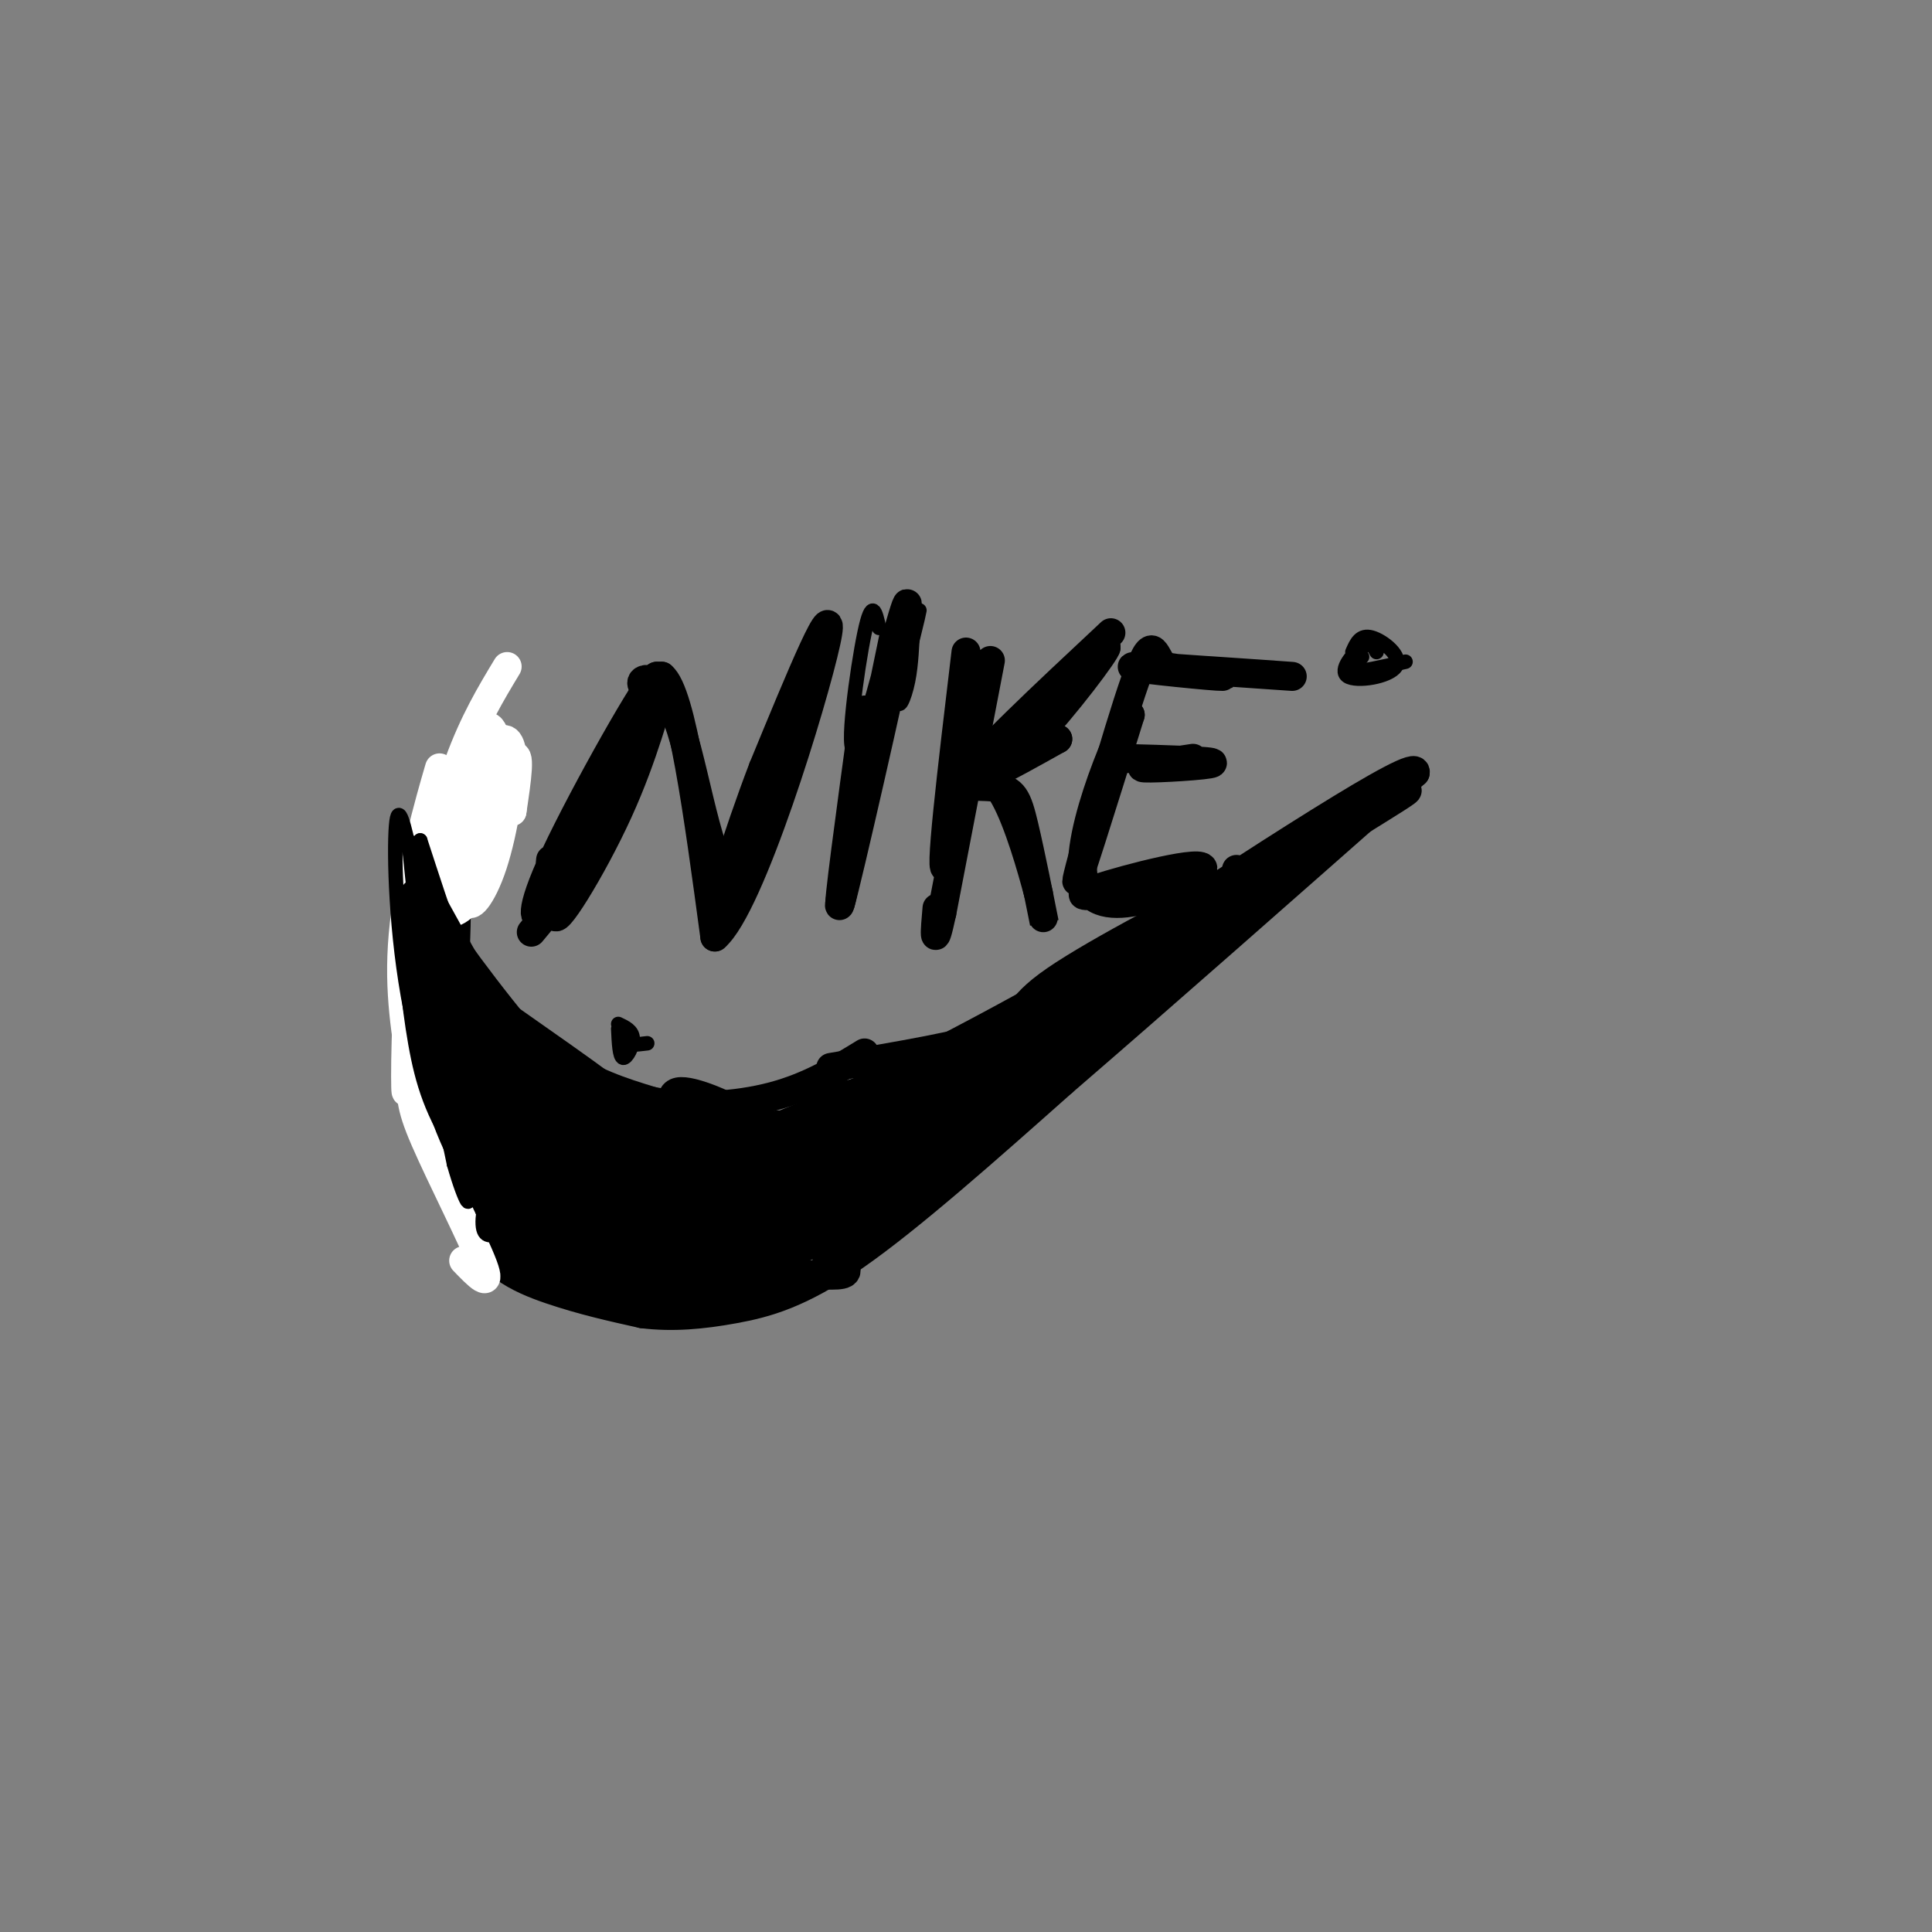 <svg viewBox='0 0 400 400' version='1.1' xmlns='http://www.w3.org/2000/svg' xmlns:xlink='http://www.w3.org/1999/xlink'><rect x="0" y="0" width="400" height="400" fill="#808080" stroke="none"/><g fill='none' stroke='rgb(0,0,0)' stroke-width='6' stroke-linecap='round' stroke-linejoin='round'><path d='M128,245c-3.556,1.067 -7.111,2.133 -12,0c-4.889,-2.133 -11.111,-7.467 -16,-17c-4.889,-9.533 -8.444,-23.267 -12,-37'/><path d='M88,191c-0.889,0.422 2.889,19.978 6,31c3.111,11.022 5.556,13.511 8,16'/><path d='M102,238c5.600,4.978 15.600,9.422 22,11c6.400,1.578 9.200,0.289 12,-1'/><path d='M136,248c1.833,0.000 0.417,0.500 -1,1'/><path d='M88,210c1.800,16.178 3.600,32.356 8,42c4.400,9.644 11.400,12.756 18,15c6.600,2.244 12.800,3.622 19,5'/><path d='M133,272c6.262,0.774 12.417,0.208 19,-1c6.583,-1.208 13.595,-3.060 25,-11c11.405,-7.940 27.202,-21.970 43,-36'/><path d='M220,224c19.333,-16.667 46.167,-40.333 73,-64'/><path d='M293,160c1.167,-4.000 -32.417,18.000 -66,40'/><path d='M227,200c-21.556,12.356 -42.444,23.244 -58,30c-15.556,6.756 -25.778,9.378 -36,12'/><path d='M133,242c-7.000,2.167 -6.500,1.583 -6,1'/><path d='M90,197c8.750,8.417 17.500,16.833 25,22c7.500,5.167 13.750,7.083 20,9'/><path d='M135,228c7.822,1.578 17.378,1.022 25,-1c7.622,-2.022 13.311,-5.511 19,-9'/><path d='M172,221c14.089,-2.378 28.178,-4.756 34,-7c5.822,-2.244 3.378,-4.356 11,-10c7.622,-5.644 25.311,-14.822 43,-24'/><path d='M260,180c15.887,-8.663 34.104,-18.322 31,-16c-3.104,2.322 -27.528,16.625 -48,31c-20.472,14.375 -36.992,28.821 -35,28c1.992,-0.821 22.496,-16.911 43,-33'/><path d='M251,190c11.078,-9.335 17.273,-16.173 4,-4c-13.273,12.173 -46.015,43.358 -61,58c-14.985,14.642 -12.214,12.741 5,-3c17.214,-15.741 48.872,-45.322 43,-41c-5.872,4.322 -49.273,42.548 -54,45c-4.727,2.452 29.221,-30.871 41,-43c11.779,-12.129 1.390,-3.065 -9,6'/><path d='M220,208c-12.989,11.197 -40.963,36.191 -35,32c5.963,-4.191 45.861,-37.566 43,-36c-2.861,1.566 -48.482,38.071 -54,42c-5.518,3.929 29.067,-24.720 38,-33c8.933,-8.280 -7.787,3.809 -20,17c-12.213,13.191 -19.918,27.483 -21,32c-1.082,4.517 4.459,-0.742 10,-6'/><path d='M181,256c5.200,-4.935 13.199,-14.274 17,-20c3.801,-5.726 3.403,-7.839 2,-9c-1.403,-1.161 -3.813,-1.369 -8,2c-4.187,3.369 -10.152,10.314 -14,15c-3.848,4.686 -5.578,7.114 -6,9c-0.422,1.886 0.463,3.230 1,4c0.537,0.770 0.724,0.966 4,-2c3.276,-2.966 9.639,-9.094 13,-14c3.361,-4.906 3.720,-8.592 4,-12c0.280,-3.408 0.482,-6.540 -7,0c-7.482,6.540 -22.649,22.752 -27,29c-4.351,6.248 2.113,2.533 8,-1c5.887,-3.533 11.196,-6.885 16,-13c4.804,-6.115 9.101,-14.992 10,-19c0.899,-4.008 -1.600,-3.145 -6,0c-4.400,3.145 -10.700,8.573 -17,14'/><path d='M171,239c-7.400,8.089 -17.400,21.311 -15,23c2.400,1.689 17.201,-8.154 26,-17c8.799,-8.846 11.596,-16.695 12,-20c0.404,-3.305 -1.585,-2.068 -4,-2c-2.415,0.068 -5.255,-1.034 -14,7c-8.745,8.034 -23.393,25.204 -28,32c-4.607,6.796 0.829,3.219 8,-2c7.171,-5.219 16.077,-12.080 21,-17c4.923,-4.920 5.863,-7.898 6,-10c0.137,-2.102 -0.530,-3.326 -2,-5c-1.470,-1.674 -3.742,-3.797 -13,3c-9.258,6.797 -25.502,22.513 -30,28c-4.498,5.487 2.751,0.743 10,-4'/><path d='M105,222c-5.108,-5.363 -10.215,-10.727 -5,-5c5.215,5.727 20.754,22.544 27,28c6.246,5.456 3.199,-0.449 -3,-8c-6.199,-7.551 -15.551,-16.747 -19,-19c-3.449,-2.253 -0.997,2.437 9,9c9.997,6.563 27.538,14.998 24,12c-3.538,-2.998 -28.154,-17.428 -33,-21c-4.846,-3.572 10.077,3.714 25,11'/><path d='M130,229c-2.732,-3.028 -22.064,-16.099 -33,-24c-10.936,-7.901 -13.478,-10.633 -2,2c11.478,12.633 36.975,40.632 38,42c1.025,1.368 -22.421,-23.895 -32,-33c-9.579,-9.105 -5.289,-2.053 -1,5'/><path d='M100,221c6.385,9.027 22.848,29.095 29,36c6.152,6.905 1.991,0.648 3,0c1.009,-0.648 7.186,4.313 -1,-4c-8.186,-8.313 -30.734,-29.902 -29,-29c1.734,0.902 27.752,24.294 36,31c8.248,6.706 -1.272,-3.272 -11,-11c-9.728,-7.728 -19.664,-13.204 -24,-14c-4.336,-0.796 -3.071,3.088 -3,5c0.071,1.912 -1.053,1.853 4,7c5.053,5.147 16.284,15.501 22,19c5.716,3.499 5.919,0.143 1,-5c-4.919,-5.143 -14.959,-12.071 -25,-19'/><path d='M102,237c-4.861,-2.486 -4.513,0.800 -3,5c1.513,4.200 4.191,9.313 10,13c5.809,3.687 14.748,5.947 16,4c1.252,-1.947 -5.182,-8.103 -11,-13c-5.818,-4.897 -11.020,-8.536 -13,-8c-1.980,0.536 -0.740,5.246 0,8c0.740,2.754 0.978,3.551 6,7c5.022,3.449 14.828,9.550 17,8c2.172,-1.550 -3.290,-10.749 -9,-17c-5.710,-6.251 -11.668,-9.553 -15,-10c-3.332,-0.447 -4.039,1.960 -3,6c1.039,4.040 3.825,9.712 7,14c3.175,4.288 6.739,7.193 10,8c3.261,0.807 6.217,-0.484 6,-4c-0.217,-3.516 -3.609,-9.258 -7,-15'/><path d='M113,243c-2.665,-4.233 -5.827,-7.316 -9,-8c-3.173,-0.684 -6.357,1.032 -7,5c-0.643,3.968 1.255,10.188 4,15c2.745,4.812 6.337,8.214 10,8c3.663,-0.214 7.396,-4.045 9,-6c1.604,-1.955 1.078,-2.035 0,-5c-1.078,-2.965 -2.708,-8.817 -7,-14c-4.292,-5.183 -11.248,-9.699 -13,-9c-1.752,0.699 1.699,6.611 7,13c5.301,6.389 12.453,13.256 19,18c6.547,4.744 12.488,7.367 17,8c4.512,0.633 7.594,-0.724 7,-4c-0.594,-3.276 -4.864,-8.472 -11,-13c-6.136,-4.528 -14.140,-8.389 -18,-9c-3.860,-0.611 -3.578,2.028 -3,4c0.578,1.972 1.451,3.278 5,6c3.549,2.722 9.775,6.861 16,11'/><path d='M139,263c5.969,3.123 12.891,5.432 17,6c4.109,0.568 5.404,-0.605 0,-5c-5.404,-4.395 -17.507,-12.012 -25,-15c-7.493,-2.988 -10.377,-1.346 -13,-1c-2.623,0.346 -4.985,-0.602 -4,3c0.985,3.602 5.317,11.755 13,16c7.683,4.245 18.718,4.581 25,3c6.282,-1.581 7.813,-5.078 6,-9c-1.813,-3.922 -6.969,-8.269 -13,-11c-6.031,-2.731 -12.939,-3.844 -17,-4c-4.061,-0.156 -5.277,0.647 -7,2c-1.723,1.353 -3.953,3.256 -2,6c1.953,2.744 8.089,6.328 12,8c3.911,1.672 5.598,1.431 10,1c4.402,-0.431 11.520,-1.054 16,-2c4.480,-0.946 6.321,-2.216 7,-5c0.679,-2.784 0.194,-7.081 -3,-11c-3.194,-3.919 -9.097,-7.459 -15,-11'/><path d='M146,234c-5.492,-2.847 -11.723,-4.464 -15,-4c-3.277,0.464 -3.601,3.008 -4,5c-0.399,1.992 -0.873,3.430 3,7c3.873,3.570 12.092,9.272 18,12c5.908,2.728 9.506,2.482 13,1c3.494,-1.482 6.884,-4.201 7,-8c0.116,-3.799 -3.041,-8.678 -9,-13c-5.959,-4.322 -14.721,-8.089 -18,-8c-3.279,0.089 -1.074,4.032 -1,6c0.074,1.968 -1.984,1.959 5,4c6.984,2.041 23.010,6.132 23,6c-0.010,-0.132 -16.055,-4.489 -24,-6c-7.945,-1.511 -7.789,-0.178 -8,1c-0.211,1.178 -0.787,2.202 2,4c2.787,1.798 8.939,4.371 15,5c6.061,0.629 12.030,-0.685 18,-2'/><path d='M171,244c2.178,-1.411 -1.376,-3.937 -8,-5c-6.624,-1.063 -16.318,-0.663 -21,0c-4.682,0.663 -4.352,1.589 -3,5c1.352,3.411 3.726,9.306 7,13c3.274,3.694 7.449,5.186 12,6c4.551,0.814 9.476,0.949 13,1c3.524,0.051 5.645,0.018 3,-3c-2.645,-3.018 -10.055,-9.020 -15,-12c-4.945,-2.980 -7.425,-2.936 -9,-2c-1.575,0.936 -2.244,2.765 -1,5c1.244,2.235 4.402,4.878 8,6c3.598,1.122 7.635,0.724 10,0c2.365,-0.724 3.059,-1.774 1,-4c-2.059,-2.226 -6.872,-5.628 -12,-6c-5.128,-0.372 -10.573,2.284 -12,5c-1.427,2.716 1.164,5.490 4,7c2.836,1.510 5.918,1.755 9,2'/><path d='M157,262c2.869,-1.545 5.541,-6.408 7,-9c1.459,-2.592 1.704,-2.915 -1,-6c-2.704,-3.085 -8.355,-8.934 -13,-11c-4.645,-2.066 -8.282,-0.351 -8,2c0.282,2.351 4.483,5.336 12,5c7.517,-0.336 18.349,-3.995 18,-6c-0.349,-2.005 -11.878,-2.358 -19,-2c-7.122,0.358 -9.837,1.426 -10,3c-0.163,1.574 2.225,3.655 8,3c5.775,-0.655 14.936,-4.044 13,-5c-1.936,-0.956 -14.968,0.522 -28,2'/><path d='M136,238c-9.531,-0.067 -19.359,-1.234 -28,-7c-8.641,-5.766 -16.096,-16.129 -16,-13c0.096,3.129 7.742,19.751 14,29c6.258,9.249 11.129,11.124 16,13'/><path d='M122,260c0.667,1.133 -5.667,-2.533 -9,-6c-3.333,-3.467 -3.667,-6.733 -4,-10'/><path d='M87,182c2.867,16.711 5.733,33.422 6,30c0.267,-3.422 -2.067,-26.978 -3,-33c-0.933,-6.022 -0.467,5.489 0,17'/><path d='M90,196c0.714,8.321 2.500,20.625 2,15c-0.500,-5.625 -3.286,-29.179 -4,-32c-0.714,-2.821 0.643,15.089 2,33'/><path d='M90,212c1.833,9.952 5.417,18.333 5,11c-0.417,-7.333 -4.833,-30.381 -6,-38c-1.167,-7.619 0.917,0.190 3,8'/><path d='M92,193c5.405,7.929 17.417,23.750 26,32c8.583,8.250 13.738,8.929 20,9c6.262,0.071 13.631,-0.464 21,-1'/><path d='M159,233c3.500,-0.167 1.750,-0.083 0,0'/><path d='M129,229c2.429,2.351 4.857,4.702 7,6c2.143,1.298 4.000,1.542 13,1c9.000,-0.542 25.143,-1.869 42,-8c16.857,-6.131 34.429,-17.065 52,-28'/><path d='M243,200c-15.298,6.071 -79.542,35.250 -85,38c-5.458,2.750 47.869,-20.929 74,-35c26.131,-14.071 25.065,-18.536 24,-23'/><path d='M110,193c4.250,-5.083 8.500,-10.167 13,-19c4.500,-8.833 9.250,-21.417 14,-34'/><path d='M137,140c4.167,3.333 7.583,28.667 11,54'/><path d='M148,194c7.400,-6.311 20.400,-49.089 23,-61c2.600,-11.911 -5.200,7.044 -13,26'/><path d='M158,159c-5.155,13.369 -11.542,33.792 -8,26c3.542,-7.792 17.012,-43.798 19,-49c1.988,-5.202 -7.506,20.399 -17,46'/><path d='M152,182c-4.595,0.762 -7.583,-20.333 -11,-31c-3.417,-10.667 -7.262,-10.905 -8,-10c-0.738,0.905 1.631,2.952 4,5'/><path d='M137,146c0.890,-0.930 1.115,-5.754 0,-3c-1.115,2.754 -3.569,13.088 -9,25c-5.431,11.912 -13.837,25.404 -13,21c0.837,-4.404 10.919,-26.702 21,-49'/><path d='M136,140c-1.298,-0.060 -15.042,24.292 -21,37c-5.958,12.708 -4.131,13.774 -3,12c1.131,-1.774 1.565,-6.387 2,-11'/><path d='M185,132c-6.200,29.889 -12.400,59.778 -11,55c1.400,-4.778 10.400,-44.222 13,-57c2.600,-12.778 -1.200,1.111 -5,15'/><path d='M182,145c-2.778,13.444 -7.222,39.556 -8,42c-0.778,2.444 2.111,-18.778 5,-40'/><path d='M200,135c-2.911,24.400 -5.822,48.800 -4,44c1.822,-4.800 8.378,-38.800 9,-42c0.622,-3.200 -4.689,24.400 -10,52'/><path d='M195,189c-1.833,8.500 -1.417,3.750 -1,-1'/><path d='M230,131c-14.083,13.167 -28.167,26.333 -30,30c-1.833,3.667 8.583,-2.167 19,-8'/><path d='M219,153c-1.936,0.497 -16.276,5.741 -20,8c-3.724,2.259 3.167,1.533 7,2c3.833,0.467 4.609,2.126 6,8c1.391,5.874 3.397,15.964 4,19c0.603,3.036 -0.199,-0.982 -1,-5'/><path d='M215,185c-1.309,-4.936 -4.083,-14.777 -7,-20c-2.917,-5.223 -5.978,-5.829 -6,-6c-0.022,-0.171 2.994,0.094 8,-4c5.006,-4.094 12.003,-12.547 19,-21'/><path d='M229,134c0.244,0.556 -8.644,12.444 -15,19c-6.356,6.556 -10.178,7.778 -14,9'/><path d='M238,138c16.446,1.143 32.893,2.286 29,2c-3.893,-0.286 -28.125,-2.000 -32,-2c-3.875,0.000 12.607,1.714 17,2c4.393,0.286 -3.304,-0.857 -11,-2'/><path d='M241,138c-2.214,-2.476 -2.250,-7.667 -6,3c-3.750,10.667 -11.214,37.190 -12,41c-0.786,3.810 5.107,-15.095 11,-34'/><path d='M234,148c-2.155,3.196 -13.041,28.187 -9,36c4.041,7.813 23.011,-1.550 24,-4c0.989,-2.450 -16.003,2.014 -22,4c-5.997,1.986 -0.998,1.493 4,1'/><path d='M231,185c3.500,-0.333 10.250,-1.667 17,-3'/><path d='M232,157c9.800,0.267 19.600,0.533 19,1c-0.600,0.467 -11.600,1.133 -14,1c-2.400,-0.133 3.800,-1.067 10,-2'/><path d='M93,218c-2.889,-9.467 -5.778,-18.933 -3,-31c2.778,-12.067 11.222,-26.733 13,-29c1.778,-2.267 -3.111,7.867 -8,18'/><path d='M95,176c-2.319,4.357 -4.116,6.250 -4,13c0.116,6.750 2.147,18.356 3,11c0.853,-7.356 0.530,-33.673 0,-35c-0.530,-1.327 -1.265,22.337 -2,46'/><path d='M92,211c-0.333,8.333 -0.167,6.167 0,4'/></g>
<g fill='none' stroke='rgb(255,255,255)' stroke-width='6' stroke-linecap='round' stroke-linejoin='round'><path d='M105,138c-3.417,5.667 -6.833,11.333 -10,20c-3.167,8.667 -6.083,20.333 -9,32'/><path d='M86,190c-1.889,13.378 -2.111,30.822 -2,35c0.111,4.178 0.556,-4.911 1,-14'/><path d='M85,211c-0.324,-6.099 -1.633,-14.346 0,-26c1.633,-11.654 6.209,-26.715 6,-26c-0.209,0.715 -5.203,17.204 -7,30c-1.797,12.796 -0.399,21.898 1,31'/><path d='M85,220c0.071,6.857 -0.250,8.500 3,16c3.250,7.500 10.071,20.857 12,26c1.929,5.143 -1.036,2.071 -4,-1'/><path d='M103,154c-1.100,-3.451 -2.199,-6.901 -5,3c-2.801,9.901 -7.303,33.154 -6,33c1.303,-0.154 8.411,-23.716 9,-29c0.589,-5.284 -5.342,7.708 -8,16c-2.658,8.292 -2.042,11.882 0,12c2.042,0.118 5.511,-3.238 8,-9c2.489,-5.762 3.997,-13.932 4,-16c0.003,-2.068 -1.498,1.966 -3,6'/><path d='M102,170c-1.825,4.620 -4.886,13.170 -5,16c-0.114,2.830 2.721,-0.059 5,-7c2.279,-6.941 4.003,-17.935 3,-20c-1.003,-2.065 -4.733,4.797 -7,10c-2.267,5.203 -3.072,8.747 -1,5c2.072,-3.747 7.021,-14.785 9,-17c1.979,-2.215 0.990,4.392 0,11'/><path d='M106,168c0.155,-0.798 0.542,-8.292 0,-12c-0.542,-3.708 -2.012,-3.631 -4,-1c-1.988,2.631 -4.494,7.815 -7,13'/></g>
<g fill='none' stroke='rgb(0,0,0)' stroke-width='3' stroke-linecap='round' stroke-linejoin='round'><path d='M113,259c-5.994,-4.673 -11.988,-9.345 -17,-20c-5.012,-10.655 -9.042,-27.292 -10,-29c-0.958,-1.708 1.155,11.512 5,22c3.845,10.488 9.423,18.244 15,26'/><path d='M106,258c4.577,6.049 8.519,8.171 6,4c-2.519,-4.171 -11.500,-14.633 -17,-23c-5.500,-8.367 -7.519,-14.637 -9,-23c-1.481,-8.363 -2.423,-18.818 -1,-15c1.423,3.818 5.212,21.909 9,40'/><path d='M94,241c2.455,8.651 4.091,10.278 2,4c-2.091,-6.278 -7.909,-20.459 -11,-36c-3.091,-15.541 -3.455,-32.440 -3,-38c0.455,-5.560 1.727,0.220 3,6'/><path d='M85,177c0.512,2.714 0.292,6.500 6,17c5.708,10.500 17.345,27.714 18,27c0.655,-0.714 -9.673,-19.357 -20,-38'/><path d='M89,183c-3.460,-8.061 -2.109,-9.212 -2,-8c0.109,1.212 -1.022,4.789 4,15c5.022,10.211 16.198,27.057 19,33c2.802,5.943 -2.771,0.984 -8,-9c-5.229,-9.984 -10.115,-24.992 -15,-40'/><path d='M87,174c-0.414,5.256 6.052,38.397 6,40c-0.052,1.603 -6.622,-28.333 -8,-30c-1.378,-1.667 2.437,24.936 3,26c0.563,1.064 -2.125,-23.410 -3,-32c-0.875,-8.590 0.062,-1.295 1,6'/><path d='M86,184c1.025,8.569 3.087,26.992 5,36c1.913,9.008 3.678,8.600 5,11c1.322,2.400 2.202,7.608 8,15c5.798,7.392 16.514,16.969 19,19c2.486,2.031 -3.257,-3.485 -9,-9'/><path d='M114,256c-3.217,-2.448 -6.758,-4.069 -3,-2c3.758,2.069 14.816,7.829 16,8c1.184,0.171 -7.507,-5.248 -13,-7c-5.493,-1.752 -7.787,0.163 -7,2c0.787,1.837 4.654,3.595 4,1c-0.654,-2.595 -5.830,-9.545 -6,-10c-0.170,-0.455 4.666,5.584 8,8c3.334,2.416 5.167,1.208 7,0'/><path d='M148,242c-2.345,3.429 -4.690,6.857 13,-1c17.690,-7.857 55.417,-27.000 51,-23c-4.417,4.000 -50.976,31.143 -64,39c-13.024,7.857 7.488,-3.571 28,-15'/><path d='M176,242c4.667,-2.500 2.333,-1.250 0,0'/><path d='M285,135c-0.592,-1.110 -1.183,-2.220 -3,-1c-1.817,1.220 -4.858,4.770 -3,6c1.858,1.230 8.616,0.139 10,-2c1.384,-2.139 -2.604,-5.325 -5,-6c-2.396,-0.675 -3.198,1.163 -4,3'/><path d='M282,136c-1.750,1.417 -3.500,2.833 -2,3c1.500,0.167 6.250,-0.917 11,-2'/><path d='M128,213c0.133,2.911 0.267,5.822 1,6c0.733,0.178 2.067,-2.378 2,-4c-0.067,-1.622 -1.533,-2.311 -3,-3'/><path d='M129,213c-0.417,1.250 -0.833,2.500 0,3c0.833,0.500 2.917,0.250 5,0'/><path d='M100,241c3.833,10.583 7.667,21.167 9,24c1.333,2.833 0.167,-2.083 -1,-7'/><path d='M108,258c-2.727,-3.798 -9.046,-9.794 -8,-7c1.046,2.794 9.456,14.378 11,14c1.544,-0.378 -3.776,-12.717 -7,-16c-3.224,-3.283 -4.350,2.491 -4,5c0.350,2.509 2.175,1.755 4,1'/><path d='M104,255c0.667,0.167 0.333,0.083 0,0'/><path d='M96,244c5.827,8.375 11.655,16.750 12,18c0.345,1.250 -4.792,-4.625 -4,-5c0.792,-0.375 7.512,4.750 13,7c5.488,2.250 9.744,1.625 14,1'/><path d='M131,265c7.022,-0.822 17.578,-3.378 29,-8c11.422,-4.622 23.711,-11.311 36,-18'/><path d='M182,130c-0.708,-3.250 -1.417,-6.500 -3,1c-1.583,7.500 -4.042,25.750 -2,24c2.042,-1.750 8.583,-23.500 10,-27c1.417,-3.500 -2.292,11.250 -6,26'/><path d='M181,154c0.817,-1.690 5.860,-18.914 7,-26c1.140,-7.086 -1.622,-4.033 -3,2c-1.378,6.033 -1.371,15.047 0,14c1.371,-1.047 4.106,-12.156 5,-16c0.894,-3.844 -0.053,-0.422 -1,3'/><path d='M189,131c-0.216,2.246 -0.257,6.362 -1,10c-0.743,3.638 -2.189,6.800 -2,3c0.189,-3.800 2.012,-14.562 1,-15c-1.012,-0.438 -4.861,9.446 -6,15c-1.139,5.554 0.430,6.777 2,8'/></g>
</svg>
